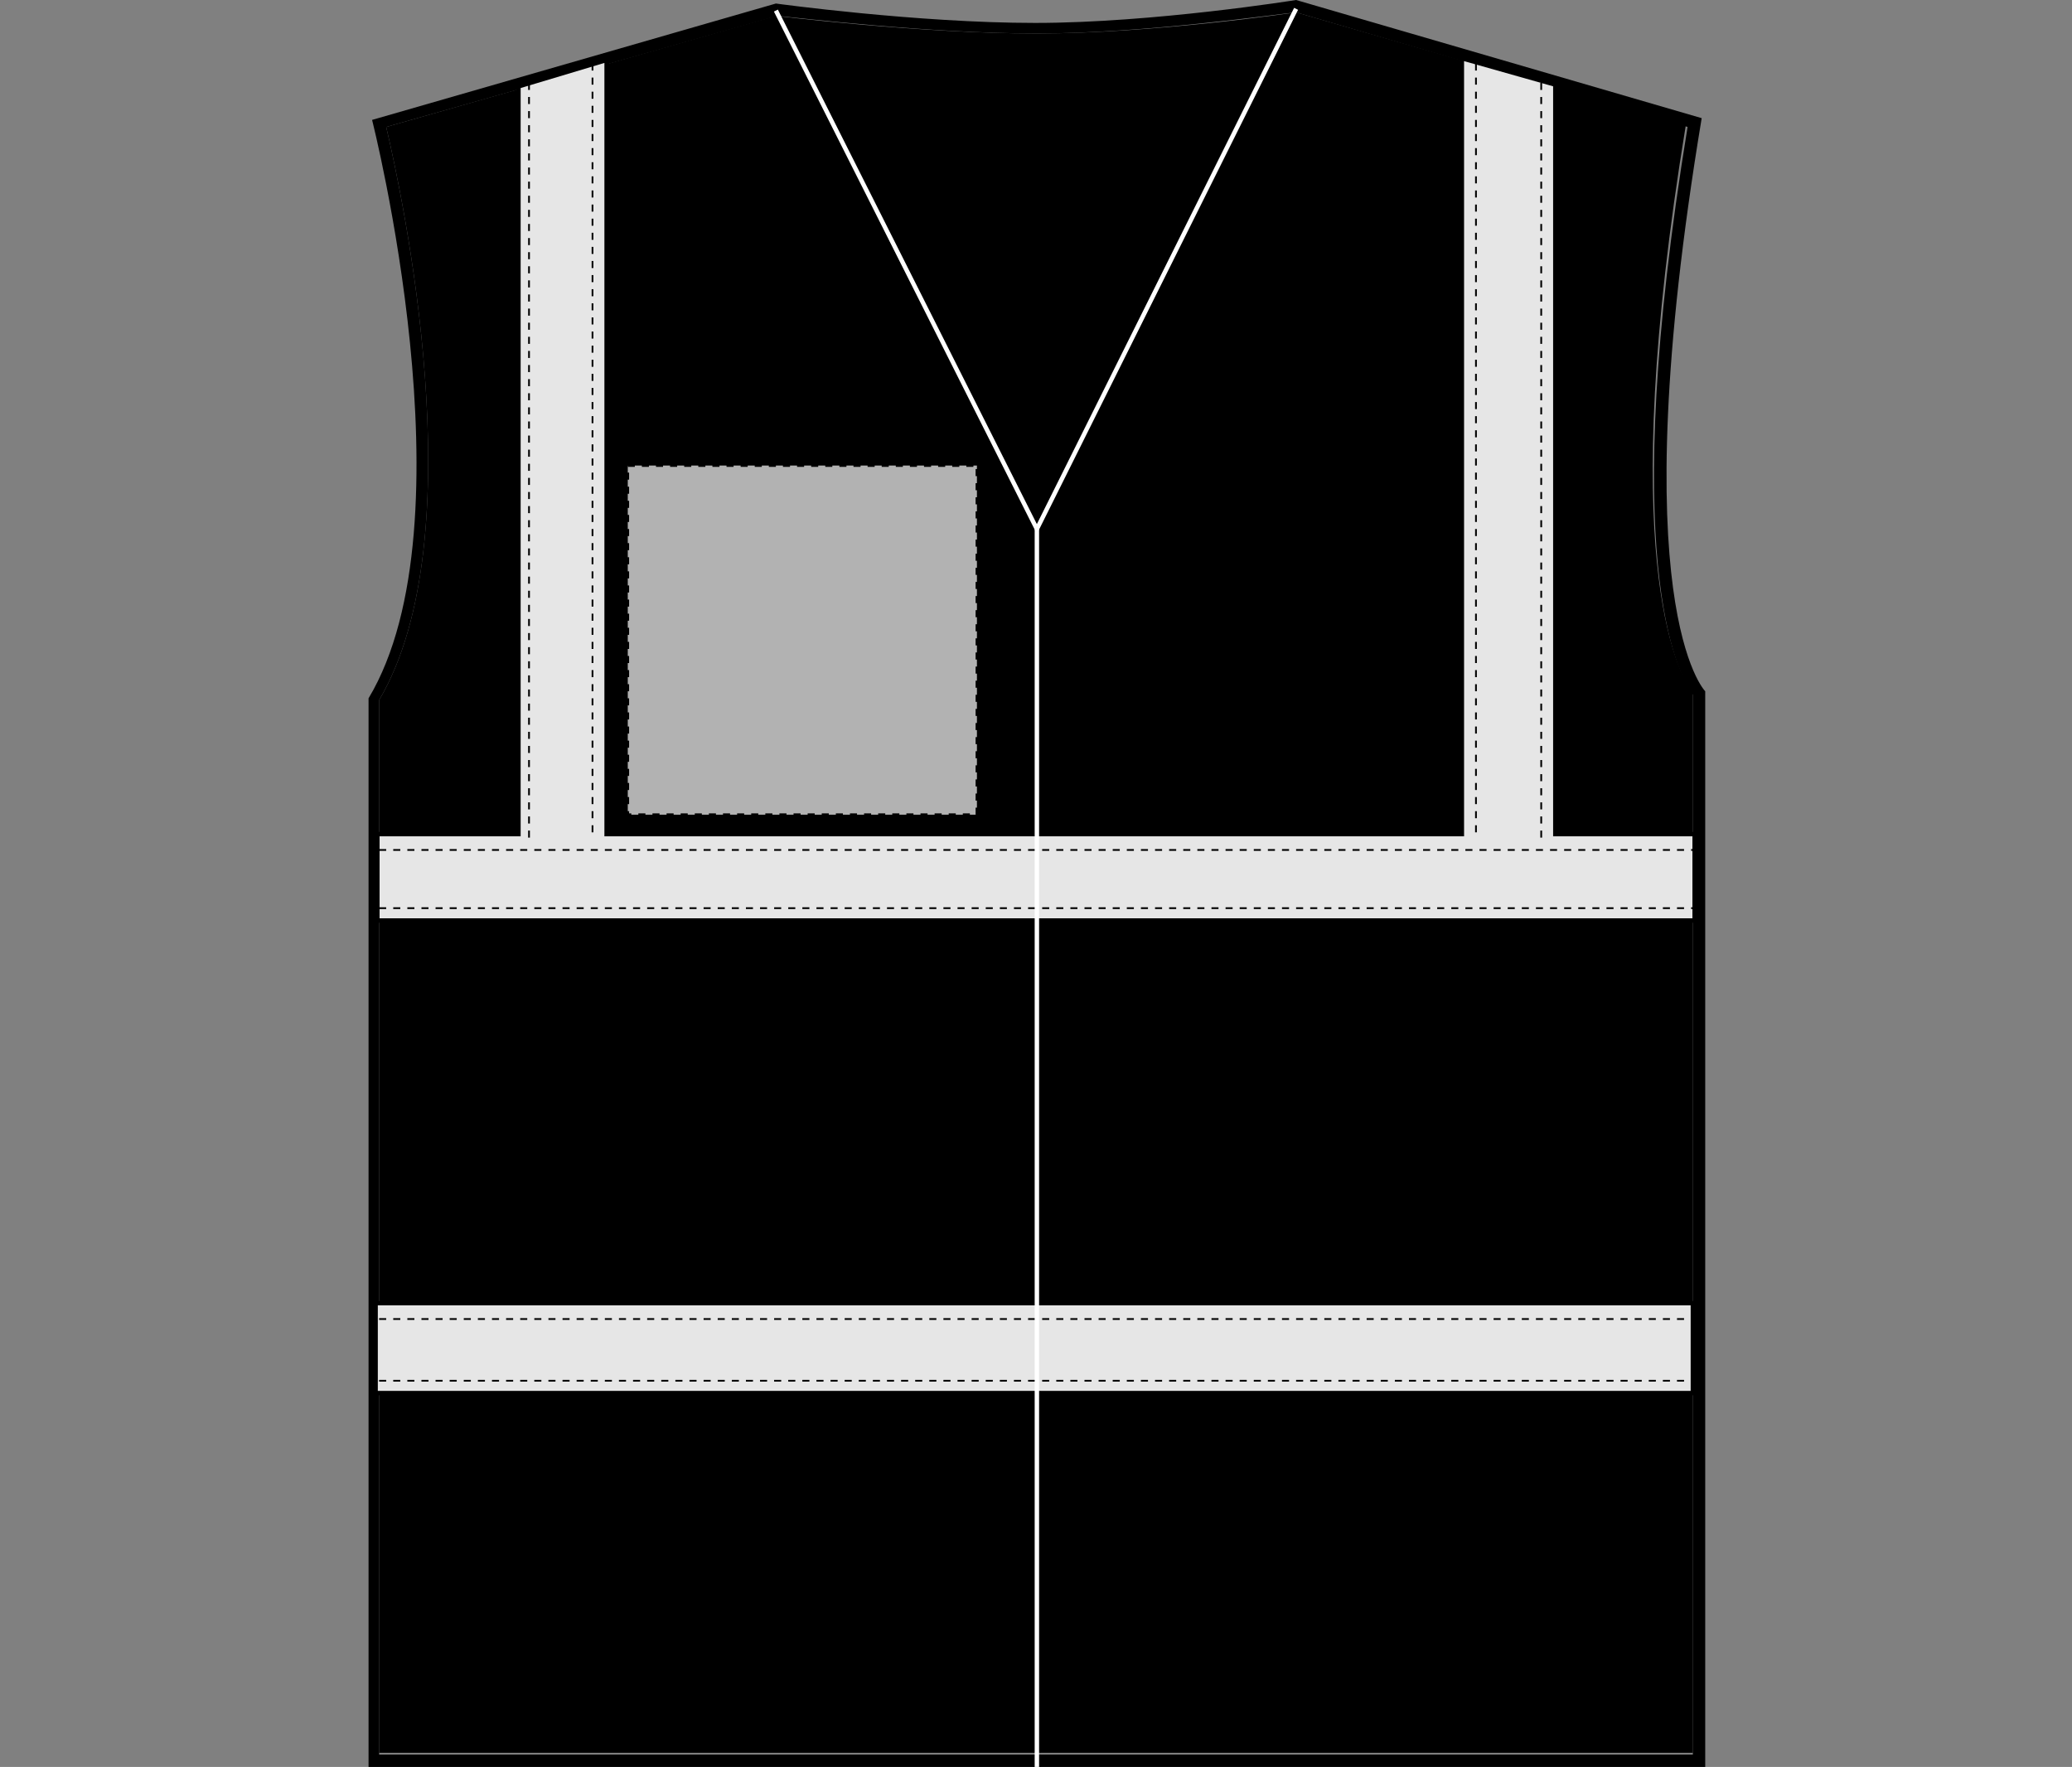 <?xml version="1.0" encoding="UTF-8"?>
<svg xmlns="http://www.w3.org/2000/svg" xmlns:xlink="http://www.w3.org/1999/xlink" version="1.1" id="Layer_1" x="0px" y="0px" viewBox="0 0 117.5 100.2" style="enable-background:new 0 0 117.5 100.2;" xml:space="preserve">
<rect x="0" y="0" width="117.5" height="100.2" fill="#808080" stroke="none"/>
<style type="text/css">
	.st0{fill:none;stroke:#FFFFFF;stroke-width:0.25;}
	.st1{fill:#E6E6E6;stroke:#000000;stroke-width:0.25;}
	.st2{fill:none;stroke:#000000;stroke-width:0.1;stroke-dasharray:0.4;}
	.st3{fill:#B2B2B2;stroke:#000000;stroke-width:0.15;stroke-dasharray:0.4;}
</style>
<g>
	<path d="M73.5,0.7l22.1,6.4c-4,24.4-0.5,31,0.4,32.2v60.1H21.5V39.7C27,30.4,22.8,11,21.9,7.2L44,0.9c0,0,8.1,1,14.8,1   S73.5,0.7,73.5,0.7z"></path>
	<path d="M73.5,0.7l22.2,6.5c-4,24.4-0.6,31,0.3,32.2v60.1H21.5V39.7C27,30.4,22.8,11,21.9,7.2l22.2-6.3c1.1,0.1,8.6,1,14.7,1   C64.9,1.9,72.4,0.8,73.5,0.7 M73.5,0c0,0-8.1,1.3-14.8,1.3S44,0.2,44,0.2L21.1,6.8c0,0,5.8,22.8-0.2,32.8v60.6h75.8v-61   c0,0-4.8-4.8-0.2-32.5L73.5,0L73.5,0z"></path>
	<polyline class="st0" points="44,0.6 58.8,30 73.5,0.5  "></polyline>
	<rect x="21.3" y="73.9" class="st1" width="74.7" height="5.1"></rect>
	<polygon class="st1" points="88.2,47.3 88.2,4.8 82.9,3.3 82.9,47.3 34.4,47.3 34.4,3.4 29.4,4.9 29.4,47.3 21.4,47.3 21.4,52.2    96.1,52.2 96.1,47.3  "></polygon>
	<line class="st2" x1="21.5" y1="48.2" x2="96.6" y2="48.2"></line>
	<line class="st2" x1="21.5" y1="51.5" x2="96.6" y2="51.5"></line>
	<line class="st2" x1="21.5" y1="74.8" x2="96.6" y2="74.8"></line>
	<line class="st2" x1="21.5" y1="78.3" x2="96.6" y2="78.3"></line>
	<line class="st2" x1="33.6" y1="3.6" x2="33.6" y2="47.4"></line>
	<line class="st2" x1="30" y1="4.7" x2="30" y2="47.6"></line>
	<line class="st2" x1="87.4" y1="4.7" x2="87.4" y2="47.7"></line>
	<line class="st2" x1="83.7" y1="3.6" x2="83.7" y2="47.4"></line>
	<line class="st0" x1="58.8" y1="30" x2="58.8" y2="100.2"></line>
	<rect id="hi-vis-vest-left-breast-garmentscreenbounds" x="35.6" y="26.4" class="st3" width="19.8" height="19.8"></rect>
</g>
</svg>
